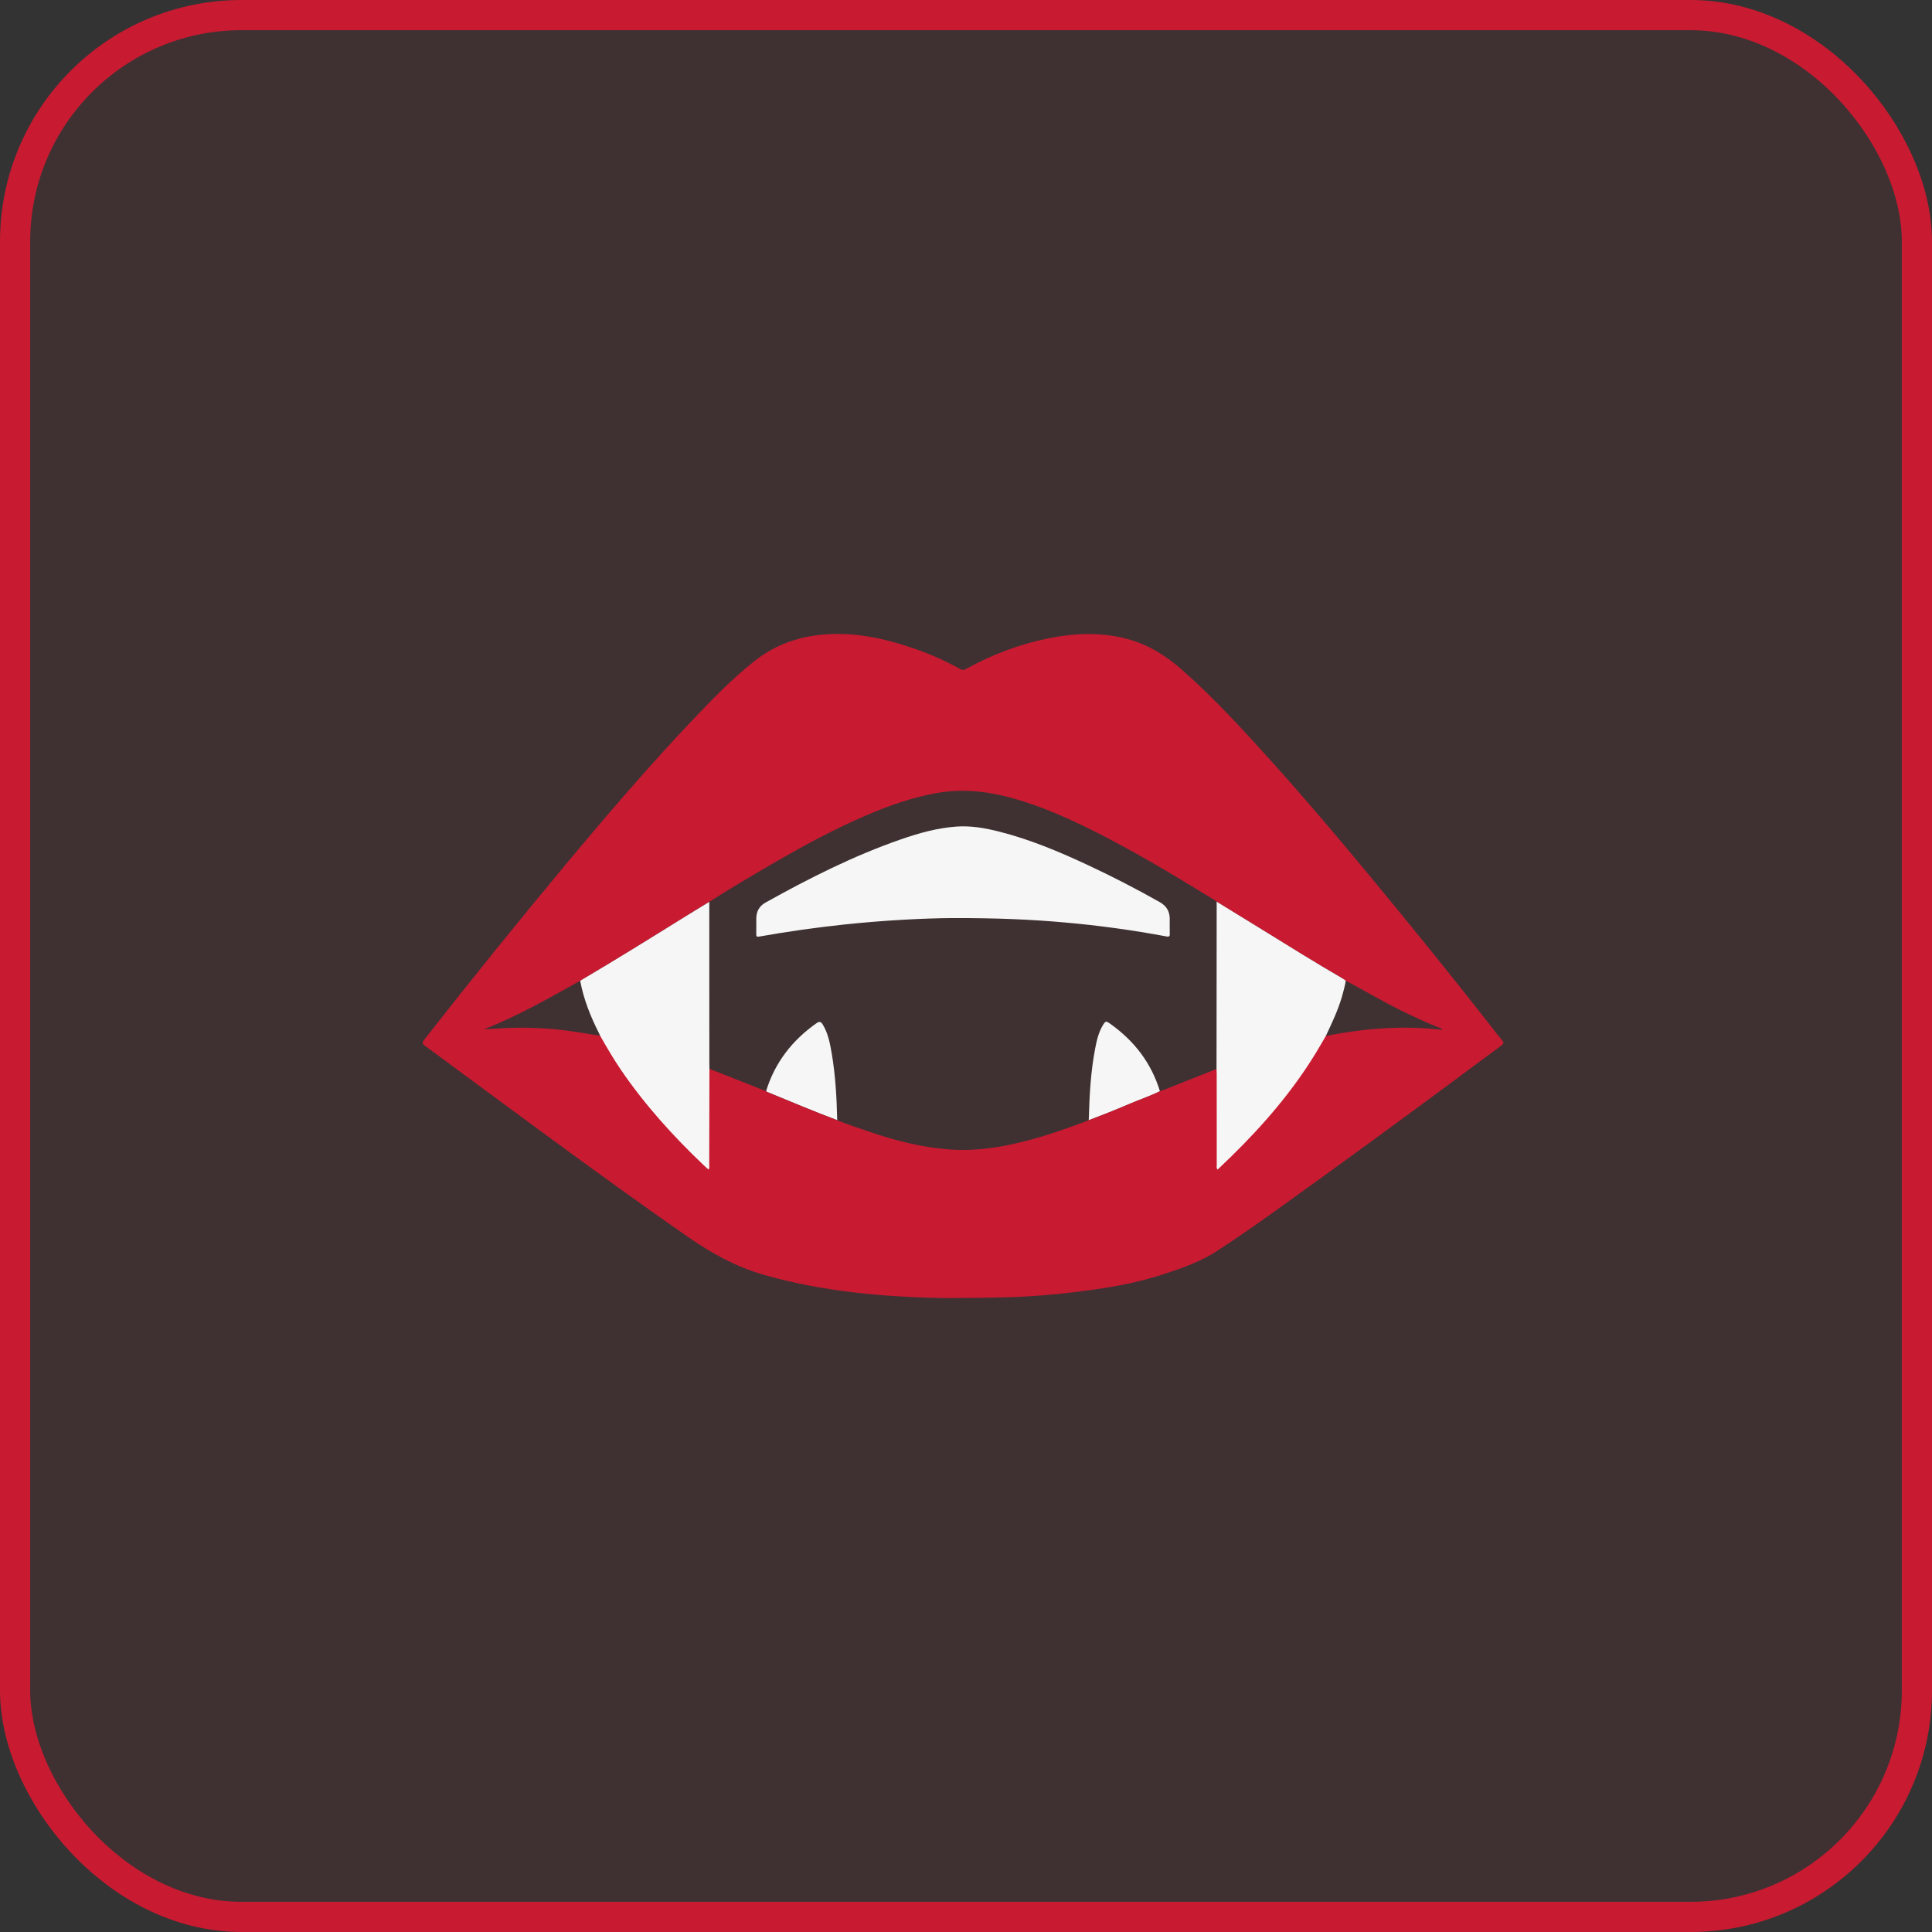 <svg width="64" height="64" viewBox="0 0 64 64" fill="none" xmlns="http://www.w3.org/2000/svg">
<rect x="0" y="0" width="64" height="64" fill="#333333" stroke="none"/>
<rect x="0.5" y="0.5" width="63" height="63" rx="7.5" fill="#C81A31" fill-opacity="0.08" stroke="#C81A31"/>
<path d="M31.564 30.412C30.626 30.417 29.284 30.485 27.946 30.628C27.009 30.728 26.078 30.86 25.151 31.025C25.059 31.042 25.05 31.011 25.052 30.934C25.056 30.764 25.052 30.593 25.053 30.423C25.056 30.191 25.153 30.013 25.358 29.899C26.803 29.094 28.276 28.348 29.843 27.805C30.437 27.598 31.042 27.429 31.674 27.382C32.163 27.346 32.636 27.431 33.105 27.55C34.125 27.808 35.091 28.215 36.041 28.659C36.849 29.036 37.642 29.445 38.42 29.885C38.64 30.009 38.748 30.189 38.749 30.438C38.749 30.599 38.745 30.76 38.75 30.921C38.754 31.011 38.74 31.04 38.636 31.02C37.519 30.811 36.395 30.657 35.263 30.557C34.169 30.46 33.071 30.41 31.564 30.412Z" fill="#F6F6F6"/>
<path d="M25.377 36.148C25.668 35.197 26.244 34.46 27.051 33.892C27.162 33.813 27.211 33.865 27.261 33.949C27.434 34.239 27.495 34.565 27.551 34.891C27.677 35.624 27.716 36.366 27.734 37.108C26.952 36.816 26.184 36.487 25.411 36.173C25.398 36.166 25.387 36.157 25.377 36.148Z" fill="#F6F6F6"/>
<path d="M36.066 37.11C36.089 36.315 36.127 35.522 36.278 34.738C36.33 34.469 36.389 34.202 36.534 33.962C36.619 33.821 36.639 33.815 36.772 33.91C37.569 34.474 38.137 35.208 38.424 36.148C38.087 36.315 37.73 36.433 37.386 36.581C36.95 36.769 36.508 36.941 36.066 37.11Z" fill="#F6F6F6"/>
<path d="M49.75 34.445C49.59 34.264 49.448 34.068 49.299 33.878C47.995 32.212 46.661 30.57 45.312 28.94C44.28 27.693 43.232 26.459 42.149 25.254C41.196 24.194 40.235 23.141 39.163 22.195C38.633 21.727 38.048 21.357 37.357 21.17C36.463 20.928 35.568 20.972 34.676 21.157C33.733 21.353 32.841 21.697 31.997 22.161C31.926 22.2 31.871 22.199 31.801 22.16C31.347 21.908 30.873 21.693 30.384 21.519C29.283 21.131 28.162 20.885 26.984 21.054C26.234 21.161 25.561 21.445 24.968 21.918C24.236 22.501 23.588 23.171 22.945 23.849C21.474 25.398 20.086 27.021 18.719 28.662C17.132 30.567 15.575 32.497 14.046 34.451C13.97 34.548 13.993 34.581 14.076 34.642C15.406 35.62 16.731 36.605 18.063 37.581C19.626 38.726 21.193 39.865 22.784 40.971C23.553 41.506 24.358 41.953 25.26 42.217C26.234 42.502 27.227 42.685 28.233 42.806C28.707 42.864 29.182 42.907 29.658 42.936C30.404 42.982 31.153 43.012 31.856 42.995C32.342 42.998 32.782 42.986 33.222 42.977C34.333 42.953 35.435 42.843 36.532 42.675C37.227 42.568 37.915 42.418 38.585 42.197C39.19 41.998 39.789 41.784 40.327 41.433C40.975 41.011 41.611 40.568 42.24 40.117C44.14 38.755 46.03 37.378 47.91 35.987C48.513 35.539 49.115 35.09 49.72 34.645C49.808 34.581 49.834 34.54 49.75 34.445ZM43.921 34.317L40.299 35.411C39.718 35.642 39.137 35.872 38.556 36.103C38.513 36.12 38.468 36.133 38.424 36.148C38.087 36.315 37.73 36.432 37.385 36.581C36.95 36.769 36.508 36.941 36.066 37.11C35.15 37.457 34.225 37.776 33.259 37.958C32.657 38.072 32.048 38.122 31.438 38.076C30.545 38.008 29.681 37.791 28.835 37.503C28.466 37.378 28.095 37.257 27.734 37.109C26.951 36.816 26.184 36.487 25.41 36.173C25.398 36.166 25.387 36.157 25.377 36.148C24.914 35.964 24.451 35.781 23.987 35.598C23.826 35.534 23.663 35.471 23.501 35.408L19.881 34.31C19.453 34.248 19.028 34.165 18.598 34.118C17.963 34.048 17.324 34.028 16.686 34.058C16.472 34.069 16.258 34.09 16.042 34.094C17.152 33.655 18.184 33.068 19.22 32.488C20.399 31.793 21.561 31.07 22.723 30.346C22.979 30.186 23.238 30.031 23.496 29.874C24.153 29.454 24.823 29.058 25.497 28.666C26.533 28.062 27.584 27.486 28.688 27.013C29.434 26.693 30.196 26.423 30.999 26.276C31.741 26.14 32.474 26.184 33.204 26.356C34.267 26.605 35.258 27.042 36.229 27.527C37.608 28.215 38.924 29.015 40.237 29.818C40.26 29.834 40.283 29.851 40.304 29.87C40.819 30.186 41.335 30.501 41.849 30.819C42.716 31.356 43.582 31.895 44.464 32.407C44.505 32.431 44.543 32.459 44.581 32.485C45.183 32.81 45.773 33.156 46.387 33.461C46.818 33.674 47.253 33.879 47.702 34.053C47.725 34.062 47.759 34.062 47.772 34.112C46.473 33.965 45.193 34.064 43.921 34.317Z" fill="#C81A31"/>
<path d="M40.299 35.411C40.3 34.369 40.301 33.327 40.302 32.285C40.303 31.48 40.303 30.675 40.304 29.87C40.819 30.186 41.334 30.501 41.848 30.819C42.715 31.356 43.582 31.895 44.464 32.407C44.504 32.431 44.542 32.459 44.581 32.485C44.55 32.67 44.501 32.851 44.449 33.032C44.318 33.479 44.117 33.897 43.921 34.316C43.817 34.495 43.714 34.674 43.607 34.851C42.832 36.13 41.864 37.253 40.8 38.297C40.648 38.446 40.493 38.592 40.335 38.744C40.287 38.692 40.306 38.638 40.306 38.591C40.305 37.588 40.304 36.584 40.305 35.581C40.305 35.525 40.301 35.468 40.299 35.411Z" fill="#F6F6F6"/>
<path d="M23.496 29.875C23.497 31.654 23.497 33.432 23.498 35.211C23.498 35.277 23.5 35.343 23.501 35.41C23.499 36.466 23.497 37.522 23.494 38.578C23.494 38.628 23.507 38.68 23.474 38.746C23.422 38.7 23.373 38.659 23.327 38.615C22.305 37.644 21.362 36.604 20.566 35.436C20.319 35.073 20.098 34.693 19.881 34.311C19.867 34.282 19.855 34.251 19.84 34.222C19.561 33.67 19.332 33.1 19.22 32.489C20.399 31.794 21.561 31.071 22.723 30.348C22.98 30.188 23.238 30.032 23.496 29.875Z" fill="#F6F6F6"/>
</svg>
